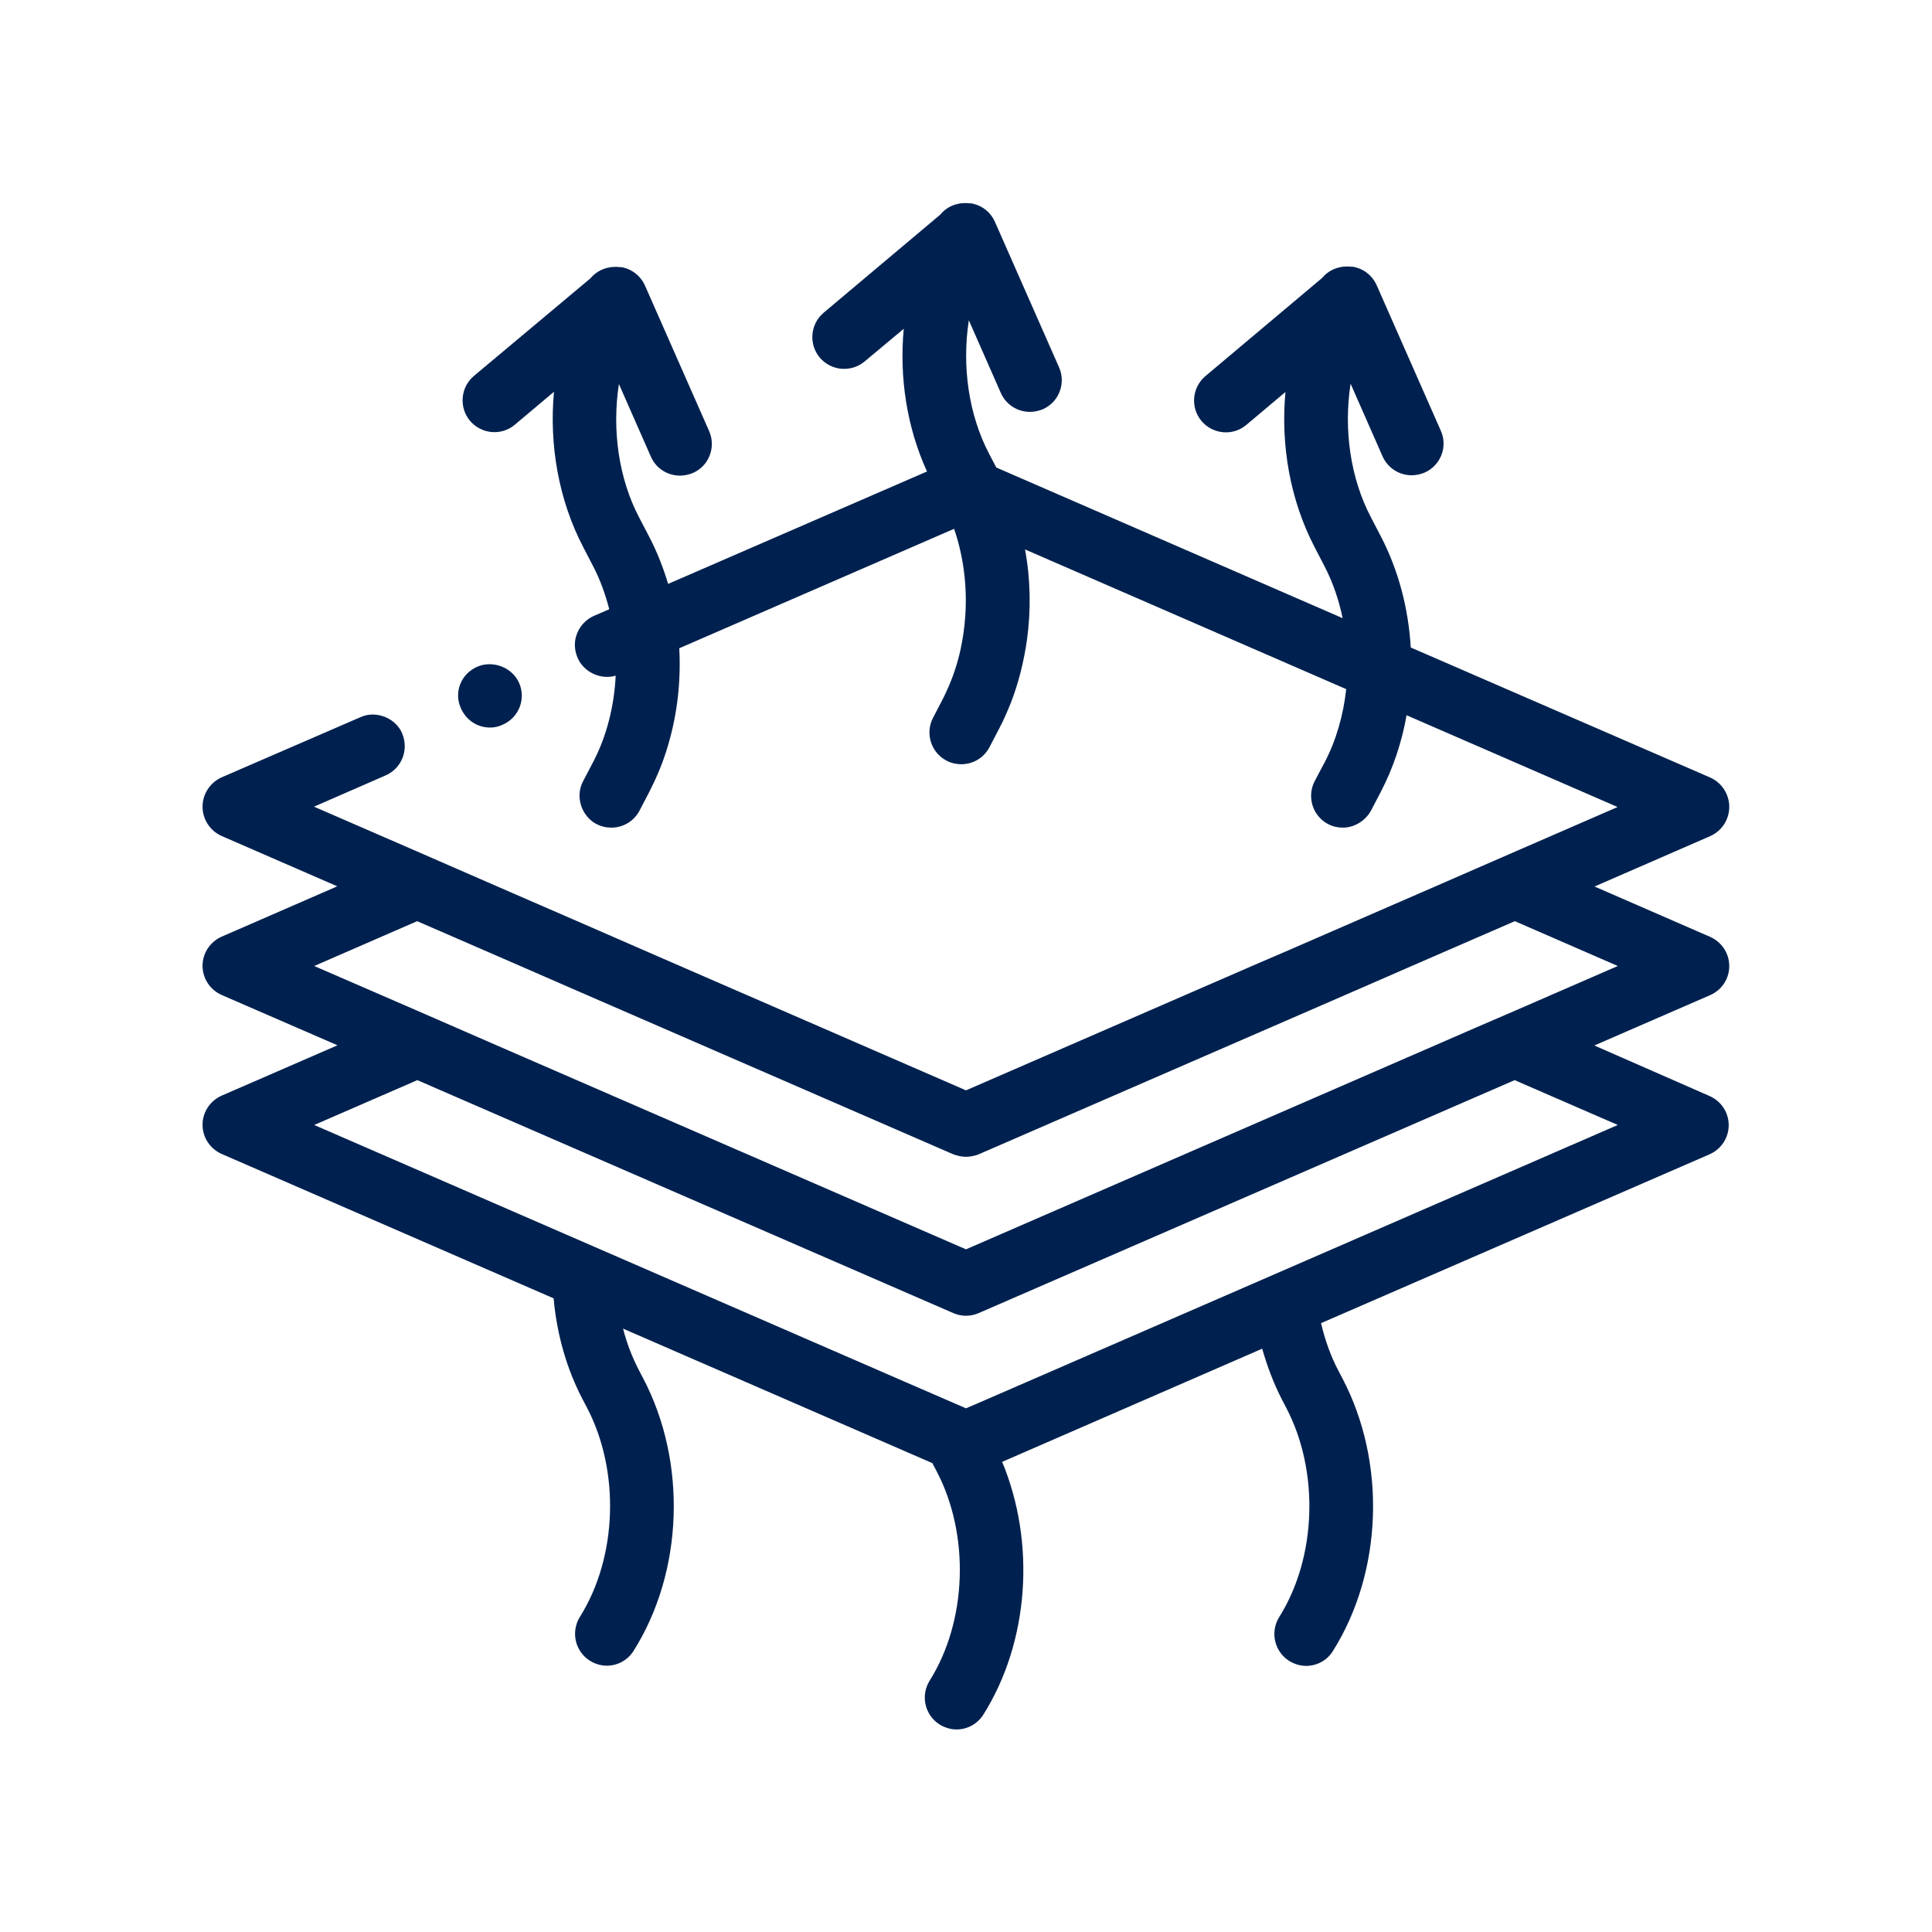 <svg width="49" height="49" viewBox="0 0 49 49" fill="none" xmlns="http://www.w3.org/2000/svg">
<path d="M43.858 24.5C43.858 24.179 43.666 23.891 43.373 23.761L40.441 22.484L43.373 21.207C43.666 21.078 43.858 20.79 43.858 20.463C43.858 20.142 43.666 19.849 43.373 19.719L35.78 16.422C35.722 15.433 35.468 14.459 35.017 13.595L34.772 13.124C34.244 12.121 34.076 10.887 34.254 9.731L35.065 11.574C35.199 11.876 35.492 12.054 35.804 12.054C35.914 12.054 36.025 12.03 36.13 11.987C36.538 11.809 36.725 11.329 36.543 10.926L34.916 7.235C34.815 7.004 34.609 6.831 34.359 6.774C34.325 6.764 34.292 6.764 34.258 6.764C34.239 6.764 34.22 6.759 34.201 6.759C34.181 6.759 34.162 6.759 34.143 6.759C33.908 6.764 33.682 6.865 33.529 7.052L30.572 9.539C30.231 9.827 30.188 10.335 30.471 10.676C30.759 11.017 31.268 11.065 31.609 10.777L32.602 9.942C32.477 11.295 32.722 12.687 33.342 13.878L33.586 14.348C33.802 14.761 33.956 15.212 34.052 15.678L25.268 11.857L25.09 11.516C24.562 10.513 24.394 9.279 24.572 8.123L25.383 9.966C25.517 10.268 25.81 10.446 26.122 10.446C26.233 10.446 26.343 10.422 26.449 10.379C26.857 10.201 27.039 9.721 26.861 9.318L25.234 5.627C25.134 5.396 24.927 5.223 24.677 5.166C24.644 5.156 24.61 5.156 24.572 5.156C24.553 5.156 24.534 5.151 24.519 5.151C24.5 5.151 24.476 5.151 24.457 5.151C24.221 5.156 23.996 5.257 23.847 5.444L20.89 7.931C20.549 8.219 20.506 8.727 20.79 9.068C21.078 9.409 21.586 9.452 21.927 9.169L22.921 8.339C22.805 9.577 23.002 10.844 23.511 11.958L16.945 14.809C16.82 14.391 16.662 13.988 16.46 13.604L16.215 13.134C15.687 12.131 15.519 10.897 15.697 9.74L16.508 11.583C16.642 11.886 16.935 12.063 17.247 12.063C17.358 12.063 17.468 12.039 17.573 11.996C17.982 11.819 18.164 11.339 17.986 10.935L16.359 7.244C16.258 7.014 16.052 6.841 15.802 6.783C15.769 6.774 15.735 6.774 15.701 6.774C15.682 6.774 15.663 6.769 15.644 6.769C15.625 6.769 15.605 6.769 15.586 6.769C15.351 6.774 15.126 6.875 14.972 7.062L12.02 9.534C11.679 9.822 11.636 10.331 11.919 10.671C12.207 11.012 12.716 11.06 13.057 10.772L14.05 9.937C13.925 11.291 14.17 12.683 14.79 13.873L15.034 14.343C15.217 14.689 15.351 15.063 15.452 15.452L15.063 15.62C14.871 15.707 14.717 15.86 14.636 16.067C14.554 16.268 14.564 16.484 14.65 16.686C14.809 17.051 15.236 17.247 15.615 17.137C15.577 17.915 15.385 18.683 15.034 19.345L14.813 19.767L14.79 19.811C14.646 20.084 14.679 20.396 14.838 20.636C14.909 20.742 15.005 20.838 15.13 20.9C15.25 20.963 15.375 20.991 15.505 20.991C15.797 20.991 16.076 20.833 16.22 20.559L16.465 20.089C16.498 20.022 16.532 19.955 16.566 19.883C16.729 19.547 16.863 19.191 16.964 18.831C17.185 18.059 17.271 17.247 17.228 16.441L24.198 13.412C24.438 14.113 24.534 14.876 24.481 15.63C24.462 15.923 24.418 16.215 24.356 16.499C24.274 16.859 24.159 17.204 24.006 17.531C23.977 17.598 23.943 17.665 23.91 17.732L23.665 18.203C23.458 18.596 23.612 19.086 24.006 19.292C24.125 19.355 24.255 19.383 24.38 19.383C24.673 19.383 24.951 19.225 25.095 18.951L25.34 18.481C25.455 18.265 25.551 18.039 25.642 17.814C25.738 17.564 25.82 17.305 25.887 17.041C25.954 16.772 26.007 16.503 26.046 16.23C26.151 15.471 26.137 14.689 25.997 13.935L34.143 17.478C34.071 18.135 33.889 18.779 33.591 19.345L33.519 19.479L33.342 19.815C33.27 19.955 33.245 20.099 33.255 20.243C33.274 20.511 33.428 20.766 33.682 20.9C33.802 20.963 33.932 20.991 34.057 20.991C34.239 20.991 34.417 20.924 34.561 20.809C34.642 20.742 34.719 20.66 34.772 20.559L35.002 20.118L35.017 20.089C35.334 19.484 35.554 18.822 35.674 18.14L41.026 20.468L38.41 21.606L37.398 22.047L36.385 22.489L33.769 23.627L32.756 24.068L31.753 24.5L24.5 27.654L17.247 24.5L16.234 24.059L15.222 23.617L12.605 22.479L11.593 22.038L10.58 21.596L7.964 20.459L9.778 19.667C10.191 19.489 10.373 19.014 10.201 18.606C10.201 18.606 10.201 18.606 10.201 18.601C10.033 18.207 9.538 18.011 9.145 18.188L5.622 19.715C5.334 19.844 5.137 20.132 5.137 20.459C5.137 20.78 5.329 21.073 5.622 21.203L8.554 22.479L5.622 23.756C5.329 23.886 5.137 24.174 5.137 24.495C5.137 24.817 5.329 25.105 5.622 25.235L8.559 26.511L5.622 27.788C5.329 27.918 5.137 28.206 5.137 28.527C5.137 28.849 5.329 29.137 5.622 29.267L14.041 32.929C14.122 33.846 14.377 34.734 14.785 35.507L14.886 35.699C15.73 37.311 15.658 39.495 14.708 41.007C14.473 41.387 14.583 41.881 14.962 42.121C15.097 42.203 15.245 42.246 15.389 42.246C15.658 42.246 15.918 42.111 16.071 41.867C17.334 39.86 17.43 37.086 16.311 34.955L16.21 34.763C16.038 34.431 15.898 34.076 15.802 33.697L23.65 37.11C23.65 37.115 23.655 37.119 23.655 37.124L23.756 37.316C24.601 38.929 24.529 41.113 23.578 42.625C23.343 43.004 23.453 43.499 23.833 43.739C23.967 43.82 24.116 43.863 24.26 43.863C24.529 43.863 24.788 43.729 24.942 43.484C26.103 41.636 26.271 39.131 25.417 37.076L32.012 34.206C32.142 34.662 32.309 35.103 32.521 35.511L32.621 35.703C33.466 37.316 33.394 39.5 32.444 41.012C32.209 41.391 32.319 41.886 32.698 42.126C32.833 42.207 32.981 42.251 33.126 42.251C33.394 42.251 33.658 42.116 33.807 41.871C35.069 39.865 35.166 37.091 34.047 34.959L33.946 34.767C33.749 34.393 33.605 33.985 33.505 33.558L43.359 29.276C43.652 29.147 43.844 28.859 43.844 28.537C43.844 28.215 43.652 27.927 43.359 27.798L40.436 26.516L43.373 25.239C43.671 25.11 43.858 24.822 43.858 24.5ZM33.116 31.974L31.772 32.559L24.769 35.603L24.5 35.718L22.983 35.06L7.969 28.532L10.585 27.395L24.178 33.303C24.279 33.347 24.39 33.371 24.5 33.371C24.61 33.371 24.721 33.347 24.822 33.303L38.415 27.395L41.031 28.532L33.116 31.974ZM37.402 26.075L36.389 26.516L24.5 31.686L12.605 26.516L11.593 26.075L10.58 25.633L7.969 24.5L10.58 23.363L13.196 24.5L14.209 24.942L15.222 25.383L24.178 29.276C24.284 29.315 24.39 29.339 24.5 29.339C24.61 29.339 24.716 29.315 24.822 29.276L33.778 25.383L34.791 24.942L35.804 24.5L38.42 23.363L41.031 24.5L38.415 25.638L37.402 26.075ZM11.689 17.963C11.602 17.771 11.593 17.55 11.674 17.348C11.756 17.147 11.909 16.993 12.111 16.907C12.505 16.739 12.999 16.931 13.167 17.324C13.345 17.727 13.158 18.203 12.749 18.38C12.653 18.428 12.538 18.452 12.438 18.452C12.111 18.457 11.823 18.265 11.689 17.963C11.689 17.967 11.689 17.967 11.689 17.963Z" fill="#00214F"></path>
</svg>
